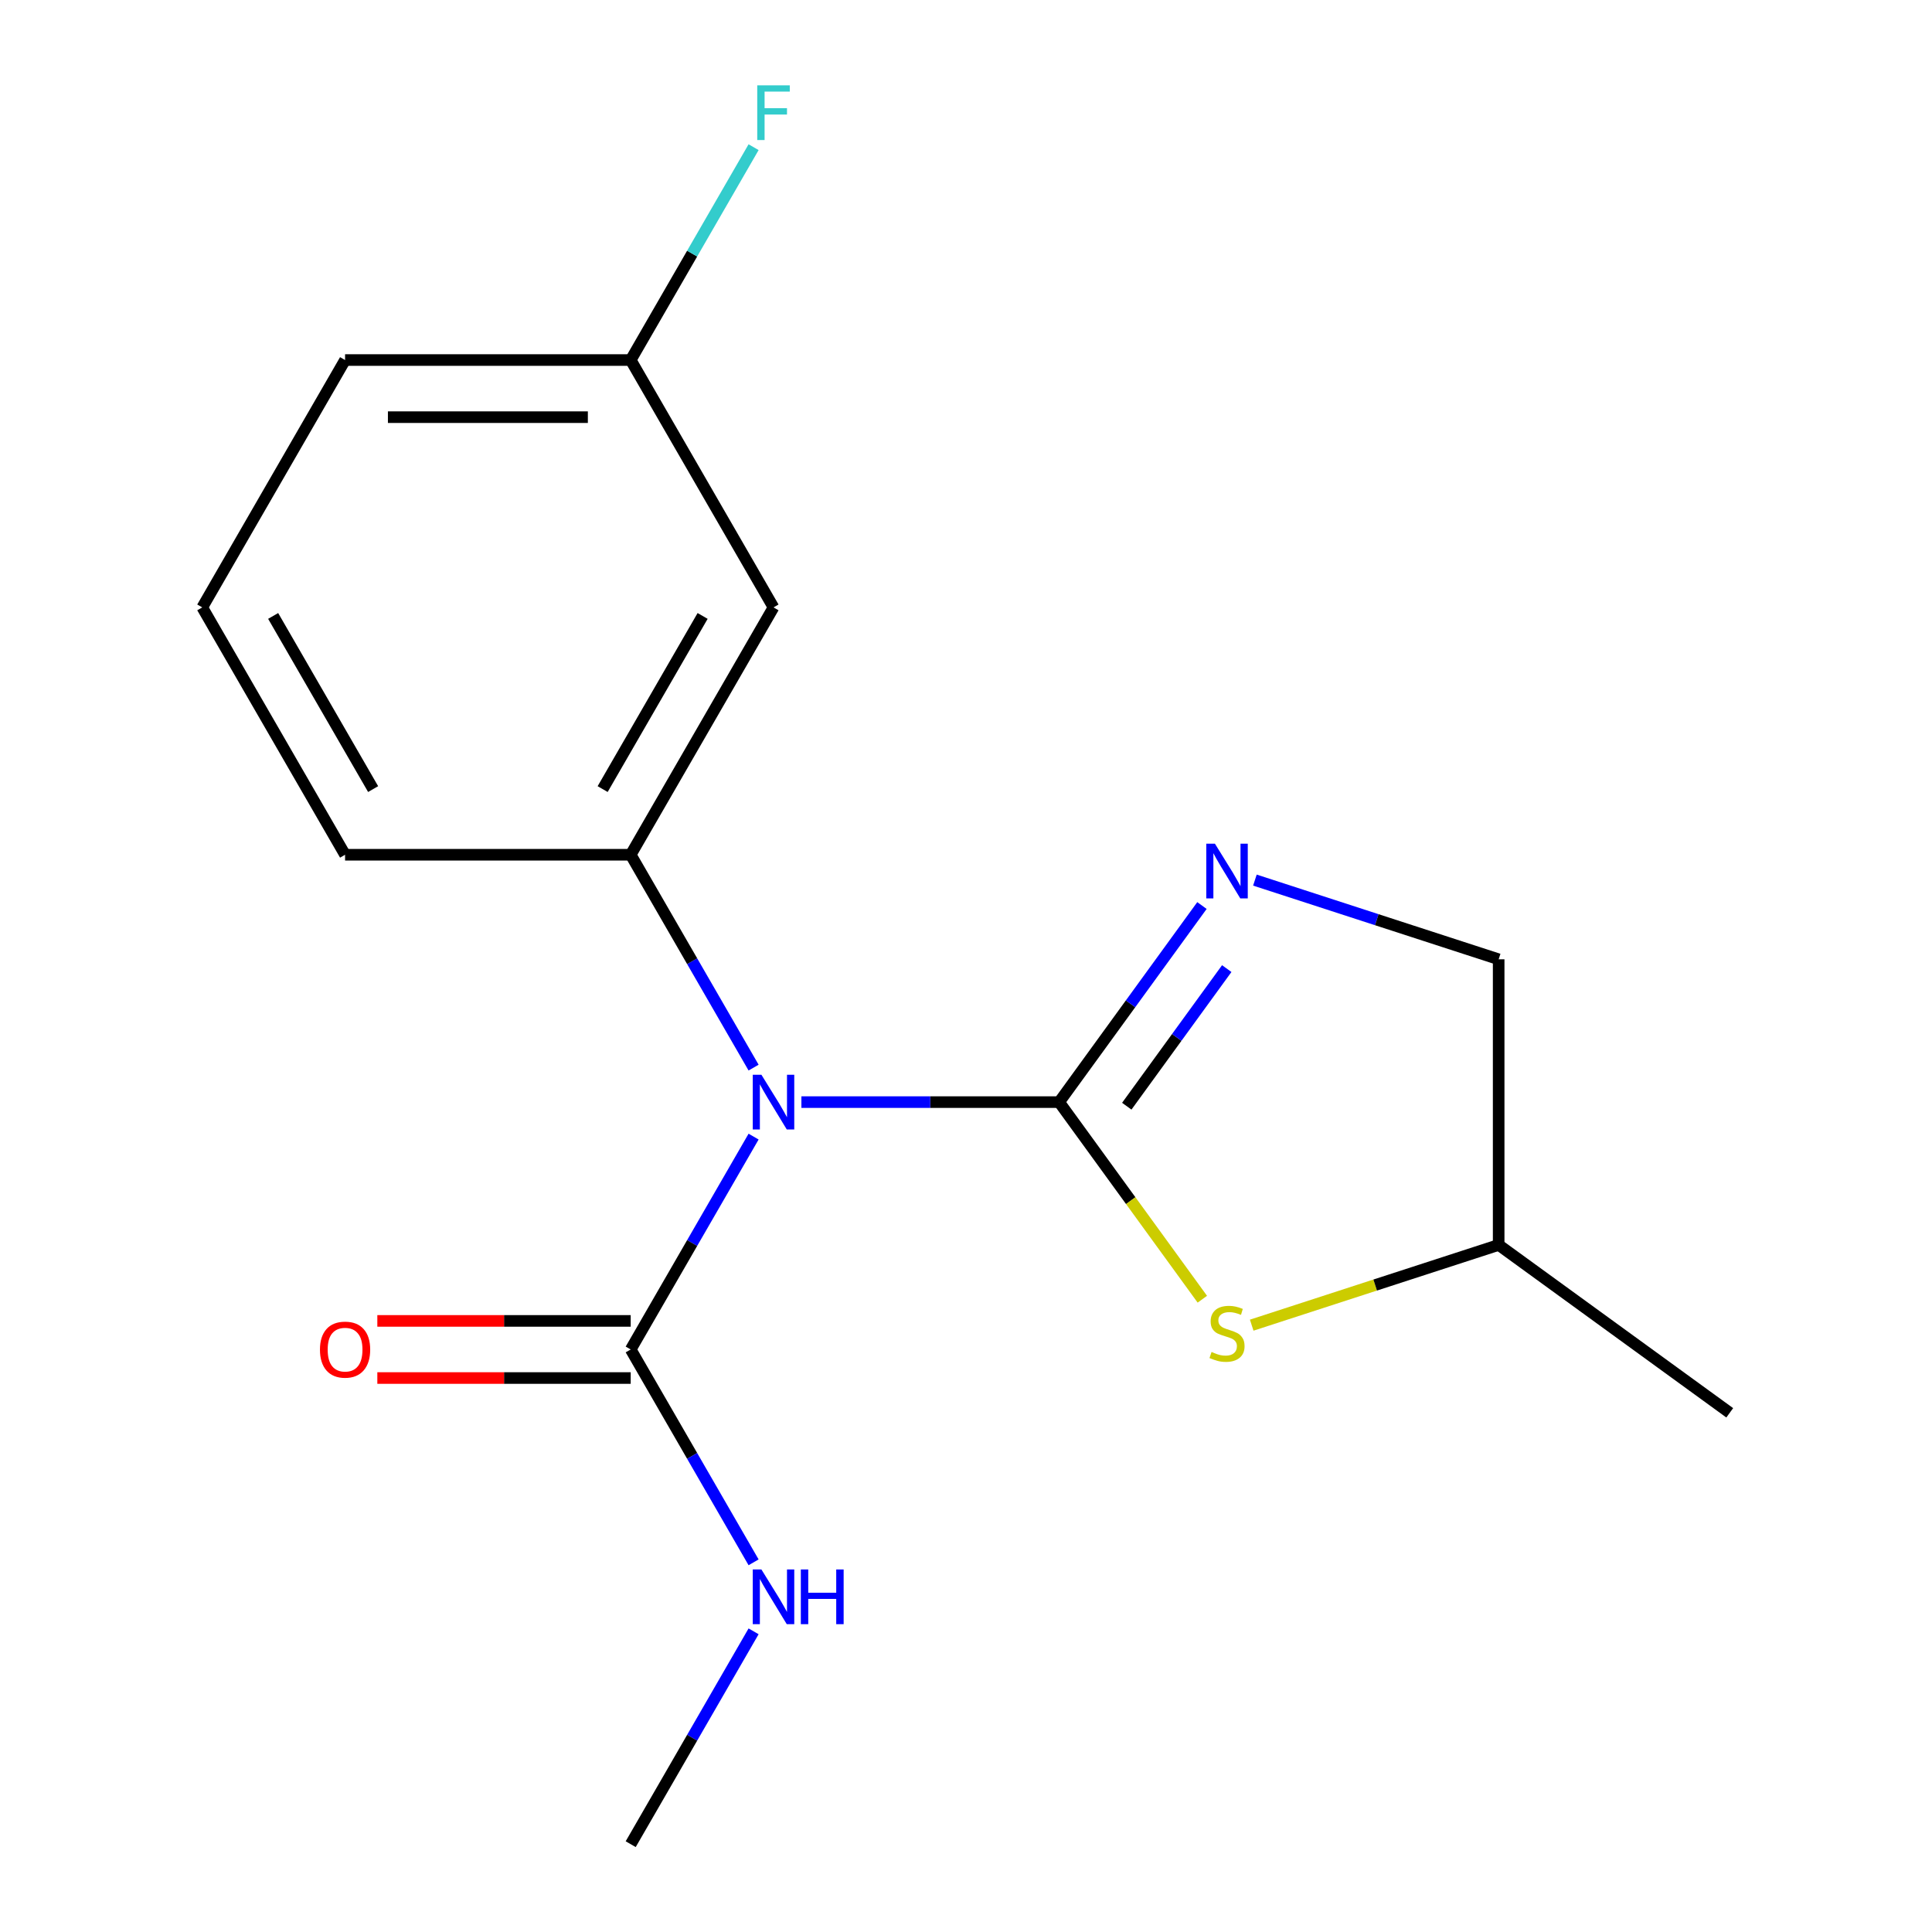 <?xml version='1.0' encoding='iso-8859-1'?>
<svg version='1.1' baseProfile='full'
              xmlns='http://www.w3.org/2000/svg'
                      xmlns:rdkit='http://www.rdkit.org/xml'
                      xmlns:xlink='http://www.w3.org/1999/xlink'
                  xml:space='preserve'
width='1000px' height='1000px' viewBox='0 0 1000 1000'>
<!-- END OF HEADER -->
<rect style='opacity:1.0;fill:#FFFFFF;stroke:none' width='1000' height='1000' x='0' y='0'> </rect>
<path class='bond-0' d='M 548.206,570.451 L 481.505,570.451' style='fill:none;fill-rule:evenodd;stroke:#000000;stroke-width:6px;stroke-linecap:butt;stroke-linejoin:miter;stroke-opacity:1' />
<path class='bond-0' d='M 481.505,570.451 L 414.804,570.451' style='fill:none;fill-rule:evenodd;stroke:#0000FF;stroke-width:6px;stroke-linecap:butt;stroke-linejoin:miter;stroke-opacity:1' />
<path class='bond-1' d='M 548.206,570.451 L 585.168,519.577' style='fill:none;fill-rule:evenodd;stroke:#000000;stroke-width:6px;stroke-linecap:butt;stroke-linejoin:miter;stroke-opacity:1' />
<path class='bond-1' d='M 585.168,519.577 L 622.13,468.703' style='fill:none;fill-rule:evenodd;stroke:#0000FF;stroke-width:6px;stroke-linecap:butt;stroke-linejoin:miter;stroke-opacity:1' />
<path class='bond-1' d='M 583.215,572.568 L 609.088,536.956' style='fill:none;fill-rule:evenodd;stroke:#000000;stroke-width:6px;stroke-linecap:butt;stroke-linejoin:miter;stroke-opacity:1' />
<path class='bond-1' d='M 609.088,536.956 L 634.962,501.345' style='fill:none;fill-rule:evenodd;stroke:#0000FF;stroke-width:6px;stroke-linecap:butt;stroke-linejoin:miter;stroke-opacity:1' />
<path class='bond-2' d='M 548.206,570.451 L 585.266,621.46' style='fill:none;fill-rule:evenodd;stroke:#000000;stroke-width:6px;stroke-linecap:butt;stroke-linejoin:miter;stroke-opacity:1' />
<path class='bond-2' d='M 585.266,621.46 L 622.327,672.47' style='fill:none;fill-rule:evenodd;stroke:#CCCC00;stroke-width:6px;stroke-linecap:butt;stroke-linejoin:miter;stroke-opacity:1' />
<path class='bond-3' d='M 390.058,588.307 L 358.253,643.395' style='fill:none;fill-rule:evenodd;stroke:#0000FF;stroke-width:6px;stroke-linecap:butt;stroke-linejoin:miter;stroke-opacity:1' />
<path class='bond-3' d='M 358.253,643.395 L 326.449,698.482' style='fill:none;fill-rule:evenodd;stroke:#000000;stroke-width:6px;stroke-linecap:butt;stroke-linejoin:miter;stroke-opacity:1' />
<path class='bond-4' d='M 390.058,552.595 L 358.253,497.507' style='fill:none;fill-rule:evenodd;stroke:#0000FF;stroke-width:6px;stroke-linecap:butt;stroke-linejoin:miter;stroke-opacity:1' />
<path class='bond-4' d='M 358.253,497.507 L 326.449,442.419' style='fill:none;fill-rule:evenodd;stroke:#000000;stroke-width:6px;stroke-linecap:butt;stroke-linejoin:miter;stroke-opacity:1' />
<path class='bond-8' d='M 649.539,455.538 L 712.622,476.035' style='fill:none;fill-rule:evenodd;stroke:#0000FF;stroke-width:6px;stroke-linecap:butt;stroke-linejoin:miter;stroke-opacity:1' />
<path class='bond-8' d='M 712.622,476.035 L 775.705,496.532' style='fill:none;fill-rule:evenodd;stroke:#000000;stroke-width:6px;stroke-linecap:butt;stroke-linejoin:miter;stroke-opacity:1' />
<path class='bond-9' d='M 647.879,685.903 L 711.792,665.137' style='fill:none;fill-rule:evenodd;stroke:#CCCC00;stroke-width:6px;stroke-linecap:butt;stroke-linejoin:miter;stroke-opacity:1' />
<path class='bond-9' d='M 711.792,665.137 L 775.705,644.37' style='fill:none;fill-rule:evenodd;stroke:#000000;stroke-width:6px;stroke-linecap:butt;stroke-linejoin:miter;stroke-opacity:1' />
<path class='bond-6' d='M 326.449,683.699 L 260.877,683.699' style='fill:none;fill-rule:evenodd;stroke:#000000;stroke-width:6px;stroke-linecap:butt;stroke-linejoin:miter;stroke-opacity:1' />
<path class='bond-6' d='M 260.877,683.699 L 195.306,683.699' style='fill:none;fill-rule:evenodd;stroke:#FF0000;stroke-width:6px;stroke-linecap:butt;stroke-linejoin:miter;stroke-opacity:1' />
<path class='bond-6' d='M 326.449,713.266 L 260.877,713.266' style='fill:none;fill-rule:evenodd;stroke:#000000;stroke-width:6px;stroke-linecap:butt;stroke-linejoin:miter;stroke-opacity:1' />
<path class='bond-6' d='M 260.877,713.266 L 195.306,713.266' style='fill:none;fill-rule:evenodd;stroke:#FF0000;stroke-width:6px;stroke-linecap:butt;stroke-linejoin:miter;stroke-opacity:1' />
<path class='bond-7' d='M 326.449,698.482 L 358.253,753.57' style='fill:none;fill-rule:evenodd;stroke:#000000;stroke-width:6px;stroke-linecap:butt;stroke-linejoin:miter;stroke-opacity:1' />
<path class='bond-7' d='M 358.253,753.57 L 390.058,808.658' style='fill:none;fill-rule:evenodd;stroke:#0000FF;stroke-width:6px;stroke-linecap:butt;stroke-linejoin:miter;stroke-opacity:1' />
<path class='bond-5' d='M 326.449,442.419 L 400.368,314.388' style='fill:none;fill-rule:evenodd;stroke:#000000;stroke-width:6px;stroke-linecap:butt;stroke-linejoin:miter;stroke-opacity:1' />
<path class='bond-5' d='M 311.93,408.431 L 363.673,318.809' style='fill:none;fill-rule:evenodd;stroke:#000000;stroke-width:6px;stroke-linecap:butt;stroke-linejoin:miter;stroke-opacity:1' />
<path class='bond-12' d='M 326.449,442.419 L 178.61,442.419' style='fill:none;fill-rule:evenodd;stroke:#000000;stroke-width:6px;stroke-linecap:butt;stroke-linejoin:miter;stroke-opacity:1' />
<path class='bond-10' d='M 400.368,314.388 L 326.449,186.356' style='fill:none;fill-rule:evenodd;stroke:#000000;stroke-width:6px;stroke-linecap:butt;stroke-linejoin:miter;stroke-opacity:1' />
<path class='bond-15' d='M 390.058,844.37 L 358.253,899.458' style='fill:none;fill-rule:evenodd;stroke:#0000FF;stroke-width:6px;stroke-linecap:butt;stroke-linejoin:miter;stroke-opacity:1' />
<path class='bond-15' d='M 358.253,899.458 L 326.449,954.545' style='fill:none;fill-rule:evenodd;stroke:#000000;stroke-width:6px;stroke-linecap:butt;stroke-linejoin:miter;stroke-opacity:1' />
<path class='bond-17' d='M 775.705,496.532 L 775.705,644.37' style='fill:none;fill-rule:evenodd;stroke:#000000;stroke-width:6px;stroke-linecap:butt;stroke-linejoin:miter;stroke-opacity:1' />
<path class='bond-16' d='M 775.705,644.37 L 895.309,731.267' style='fill:none;fill-rule:evenodd;stroke:#000000;stroke-width:6px;stroke-linecap:butt;stroke-linejoin:miter;stroke-opacity:1' />
<path class='bond-11' d='M 326.449,186.356 L 358.253,131.268' style='fill:none;fill-rule:evenodd;stroke:#000000;stroke-width:6px;stroke-linecap:butt;stroke-linejoin:miter;stroke-opacity:1' />
<path class='bond-11' d='M 358.253,131.268 L 390.058,76.181' style='fill:none;fill-rule:evenodd;stroke:#33CCCC;stroke-width:6px;stroke-linecap:butt;stroke-linejoin:miter;stroke-opacity:1' />
<path class='bond-14' d='M 326.449,186.356 L 178.61,186.356' style='fill:none;fill-rule:evenodd;stroke:#000000;stroke-width:6px;stroke-linecap:butt;stroke-linejoin:miter;stroke-opacity:1' />
<path class='bond-14' d='M 304.273,215.924 L 200.786,215.924' style='fill:none;fill-rule:evenodd;stroke:#000000;stroke-width:6px;stroke-linecap:butt;stroke-linejoin:miter;stroke-opacity:1' />
<path class='bond-13' d='M 178.61,442.419 L 104.691,314.388' style='fill:none;fill-rule:evenodd;stroke:#000000;stroke-width:6px;stroke-linecap:butt;stroke-linejoin:miter;stroke-opacity:1' />
<path class='bond-13' d='M 193.129,408.431 L 141.386,318.809' style='fill:none;fill-rule:evenodd;stroke:#000000;stroke-width:6px;stroke-linecap:butt;stroke-linejoin:miter;stroke-opacity:1' />
<path class='bond-18' d='M 104.691,314.388 L 178.61,186.356' style='fill:none;fill-rule:evenodd;stroke:#000000;stroke-width:6px;stroke-linecap:butt;stroke-linejoin:miter;stroke-opacity:1' />
<path  class='atom-1' d='M 394.108 556.291
L 403.388 571.291
Q 404.308 572.771, 405.788 575.451
Q 407.268 578.131, 407.348 578.291
L 407.348 556.291
L 411.108 556.291
L 411.108 584.611
L 407.228 584.611
L 397.268 568.211
Q 396.108 566.291, 394.868 564.091
Q 393.668 561.891, 393.308 561.211
L 393.308 584.611
L 389.628 584.611
L 389.628 556.291
L 394.108 556.291
' fill='#0000FF'/>
<path  class='atom-2' d='M 628.843 436.687
L 638.123 451.687
Q 639.043 453.167, 640.523 455.847
Q 642.003 458.527, 642.083 458.687
L 642.083 436.687
L 645.843 436.687
L 645.843 465.007
L 641.963 465.007
L 632.003 448.607
Q 630.843 446.687, 629.603 444.487
Q 628.403 442.287, 628.043 441.607
L 628.043 465.007
L 624.363 465.007
L 624.363 436.687
L 628.843 436.687
' fill='#0000FF'/>
<path  class='atom-3' d='M 627.103 699.774
Q 627.423 699.894, 628.743 700.454
Q 630.063 701.014, 631.503 701.374
Q 632.983 701.694, 634.423 701.694
Q 637.103 701.694, 638.663 700.414
Q 640.223 699.094, 640.223 696.814
Q 640.223 695.254, 639.423 694.294
Q 638.663 693.334, 637.463 692.814
Q 636.263 692.294, 634.263 691.694
Q 631.743 690.934, 630.223 690.214
Q 628.743 689.494, 627.663 687.974
Q 626.623 686.454, 626.623 683.894
Q 626.623 680.334, 629.023 678.134
Q 631.463 675.934, 636.263 675.934
Q 639.543 675.934, 643.263 677.494
L 642.343 680.574
Q 638.943 679.174, 636.383 679.174
Q 633.623 679.174, 632.103 680.334
Q 630.583 681.454, 630.623 683.414
Q 630.623 684.934, 631.383 685.854
Q 632.183 686.774, 633.303 687.294
Q 634.463 687.814, 636.383 688.414
Q 638.943 689.214, 640.463 690.014
Q 641.983 690.814, 643.063 692.454
Q 644.183 694.054, 644.183 696.814
Q 644.183 700.734, 641.543 702.854
Q 638.943 704.934, 634.583 704.934
Q 632.063 704.934, 630.143 704.374
Q 628.263 703.854, 626.023 702.934
L 627.103 699.774
' fill='#CCCC00'/>
<path  class='atom-7' d='M 165.61 698.562
Q 165.61 691.762, 168.97 687.962
Q 172.33 684.162, 178.61 684.162
Q 184.89 684.162, 188.25 687.962
Q 191.61 691.762, 191.61 698.562
Q 191.61 705.442, 188.21 709.362
Q 184.81 713.242, 178.61 713.242
Q 172.37 713.242, 168.97 709.362
Q 165.61 705.482, 165.61 698.562
M 178.61 710.042
Q 182.93 710.042, 185.25 707.162
Q 187.61 704.242, 187.61 698.562
Q 187.61 693.002, 185.25 690.202
Q 182.93 687.362, 178.61 687.362
Q 174.29 687.362, 171.93 690.162
Q 169.61 692.962, 169.61 698.562
Q 169.61 704.282, 171.93 707.162
Q 174.29 710.042, 178.61 710.042
' fill='#FF0000'/>
<path  class='atom-8' d='M 394.108 812.354
L 403.388 827.354
Q 404.308 828.834, 405.788 831.514
Q 407.268 834.194, 407.348 834.354
L 407.348 812.354
L 411.108 812.354
L 411.108 840.674
L 407.228 840.674
L 397.268 824.274
Q 396.108 822.354, 394.868 820.154
Q 393.668 817.954, 393.308 817.274
L 393.308 840.674
L 389.628 840.674
L 389.628 812.354
L 394.108 812.354
' fill='#0000FF'/>
<path  class='atom-8' d='M 414.508 812.354
L 418.348 812.354
L 418.348 824.394
L 432.828 824.394
L 432.828 812.354
L 436.668 812.354
L 436.668 840.674
L 432.828 840.674
L 432.828 827.594
L 418.348 827.594
L 418.348 840.674
L 414.508 840.674
L 414.508 812.354
' fill='#0000FF'/>
<path  class='atom-12' d='M 391.948 44.165
L 408.788 44.165
L 408.788 47.405
L 395.748 47.405
L 395.748 56.005
L 407.348 56.005
L 407.348 59.285
L 395.748 59.285
L 395.748 72.485
L 391.948 72.485
L 391.948 44.165
' fill='#33CCCC'/>
</svg>
